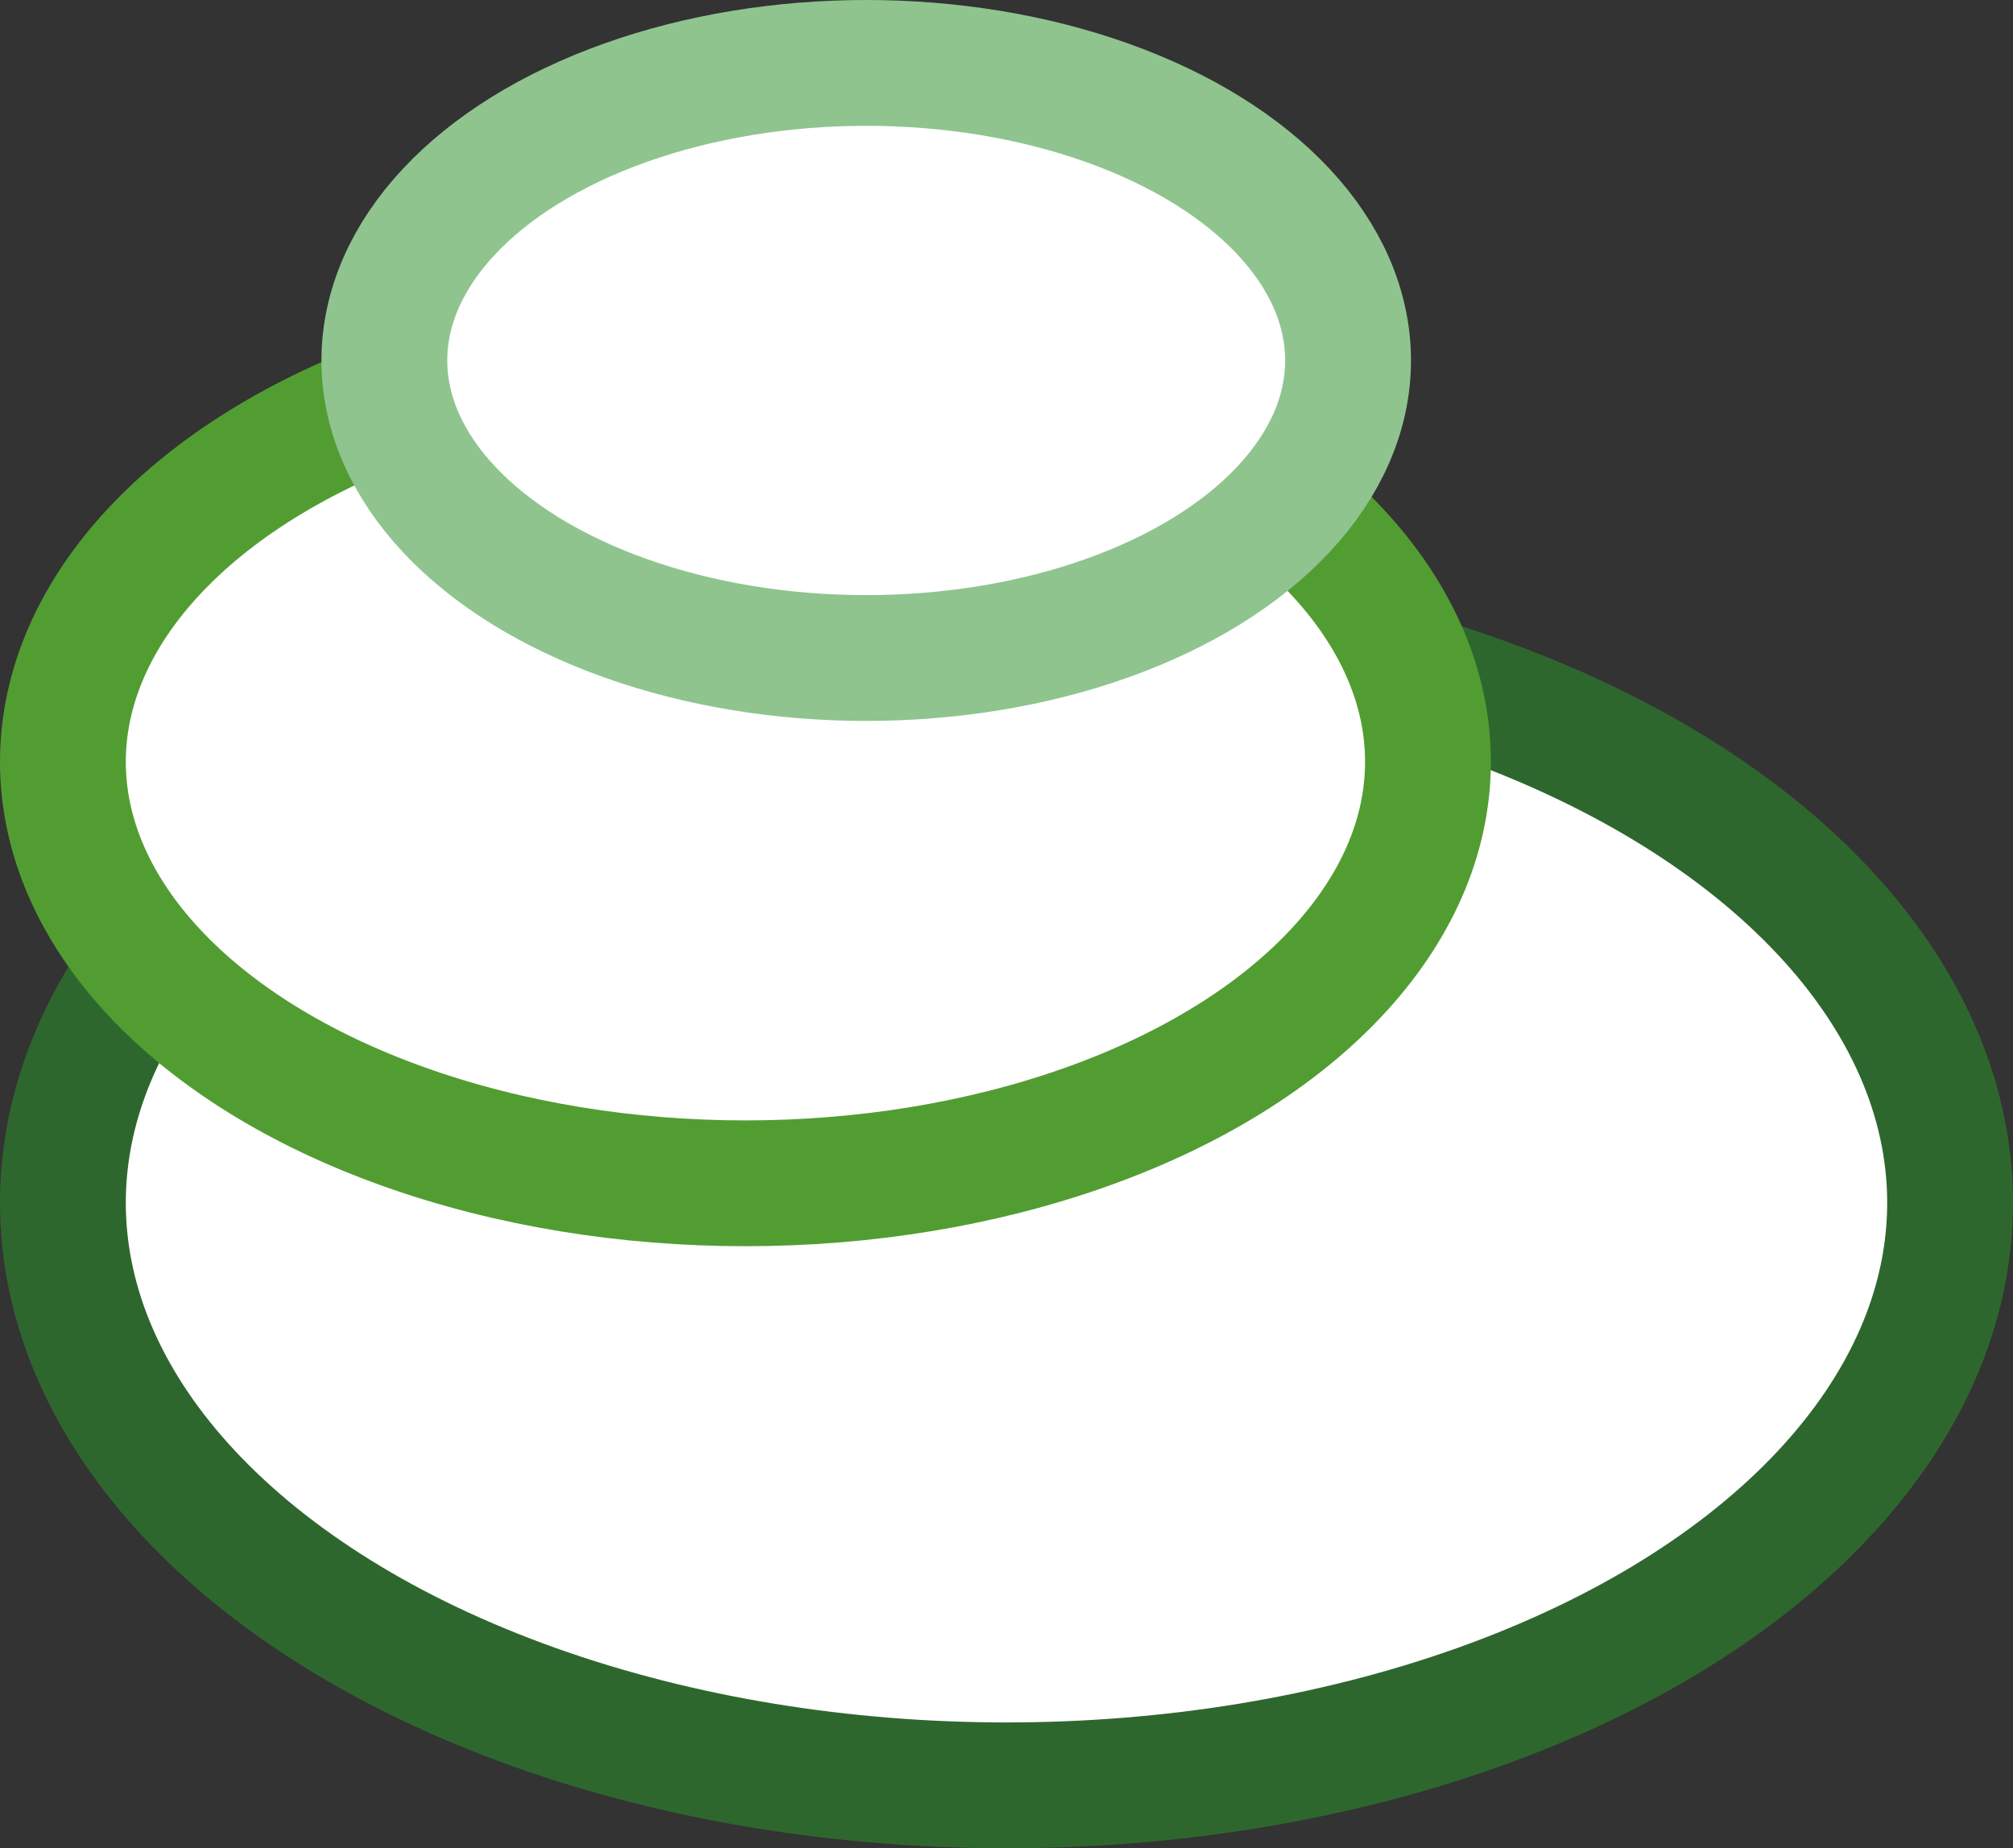 <svg xmlns="http://www.w3.org/2000/svg" viewBox="0 0 32 29.38"><rect x="0" y="0" width="32" height="29.38" fill="#333333" stroke="none"/><defs><style>.cls-1,.cls-2,.cls-3{fill:#fff;stroke-miterlimit:10;stroke-width:2px;}.cls-1{stroke:#2e672e;}.cls-2{stroke:#529d32;}.cls-3{stroke:#8fc48f;}</style></defs><g id="Vrstva_2" data-name="Vrstva 2"><g id="Vizuál"><ellipse class="cls-1" cx="16" cy="19.12" rx="15" ry="9.26"/><ellipse class="cls-2" cx="11.85" cy="12.11" rx="10.85" ry="6.7"/><ellipse class="cls-3" cx="13.77" cy="5.73" rx="7.66" ry="4.73"/></g></g></svg>